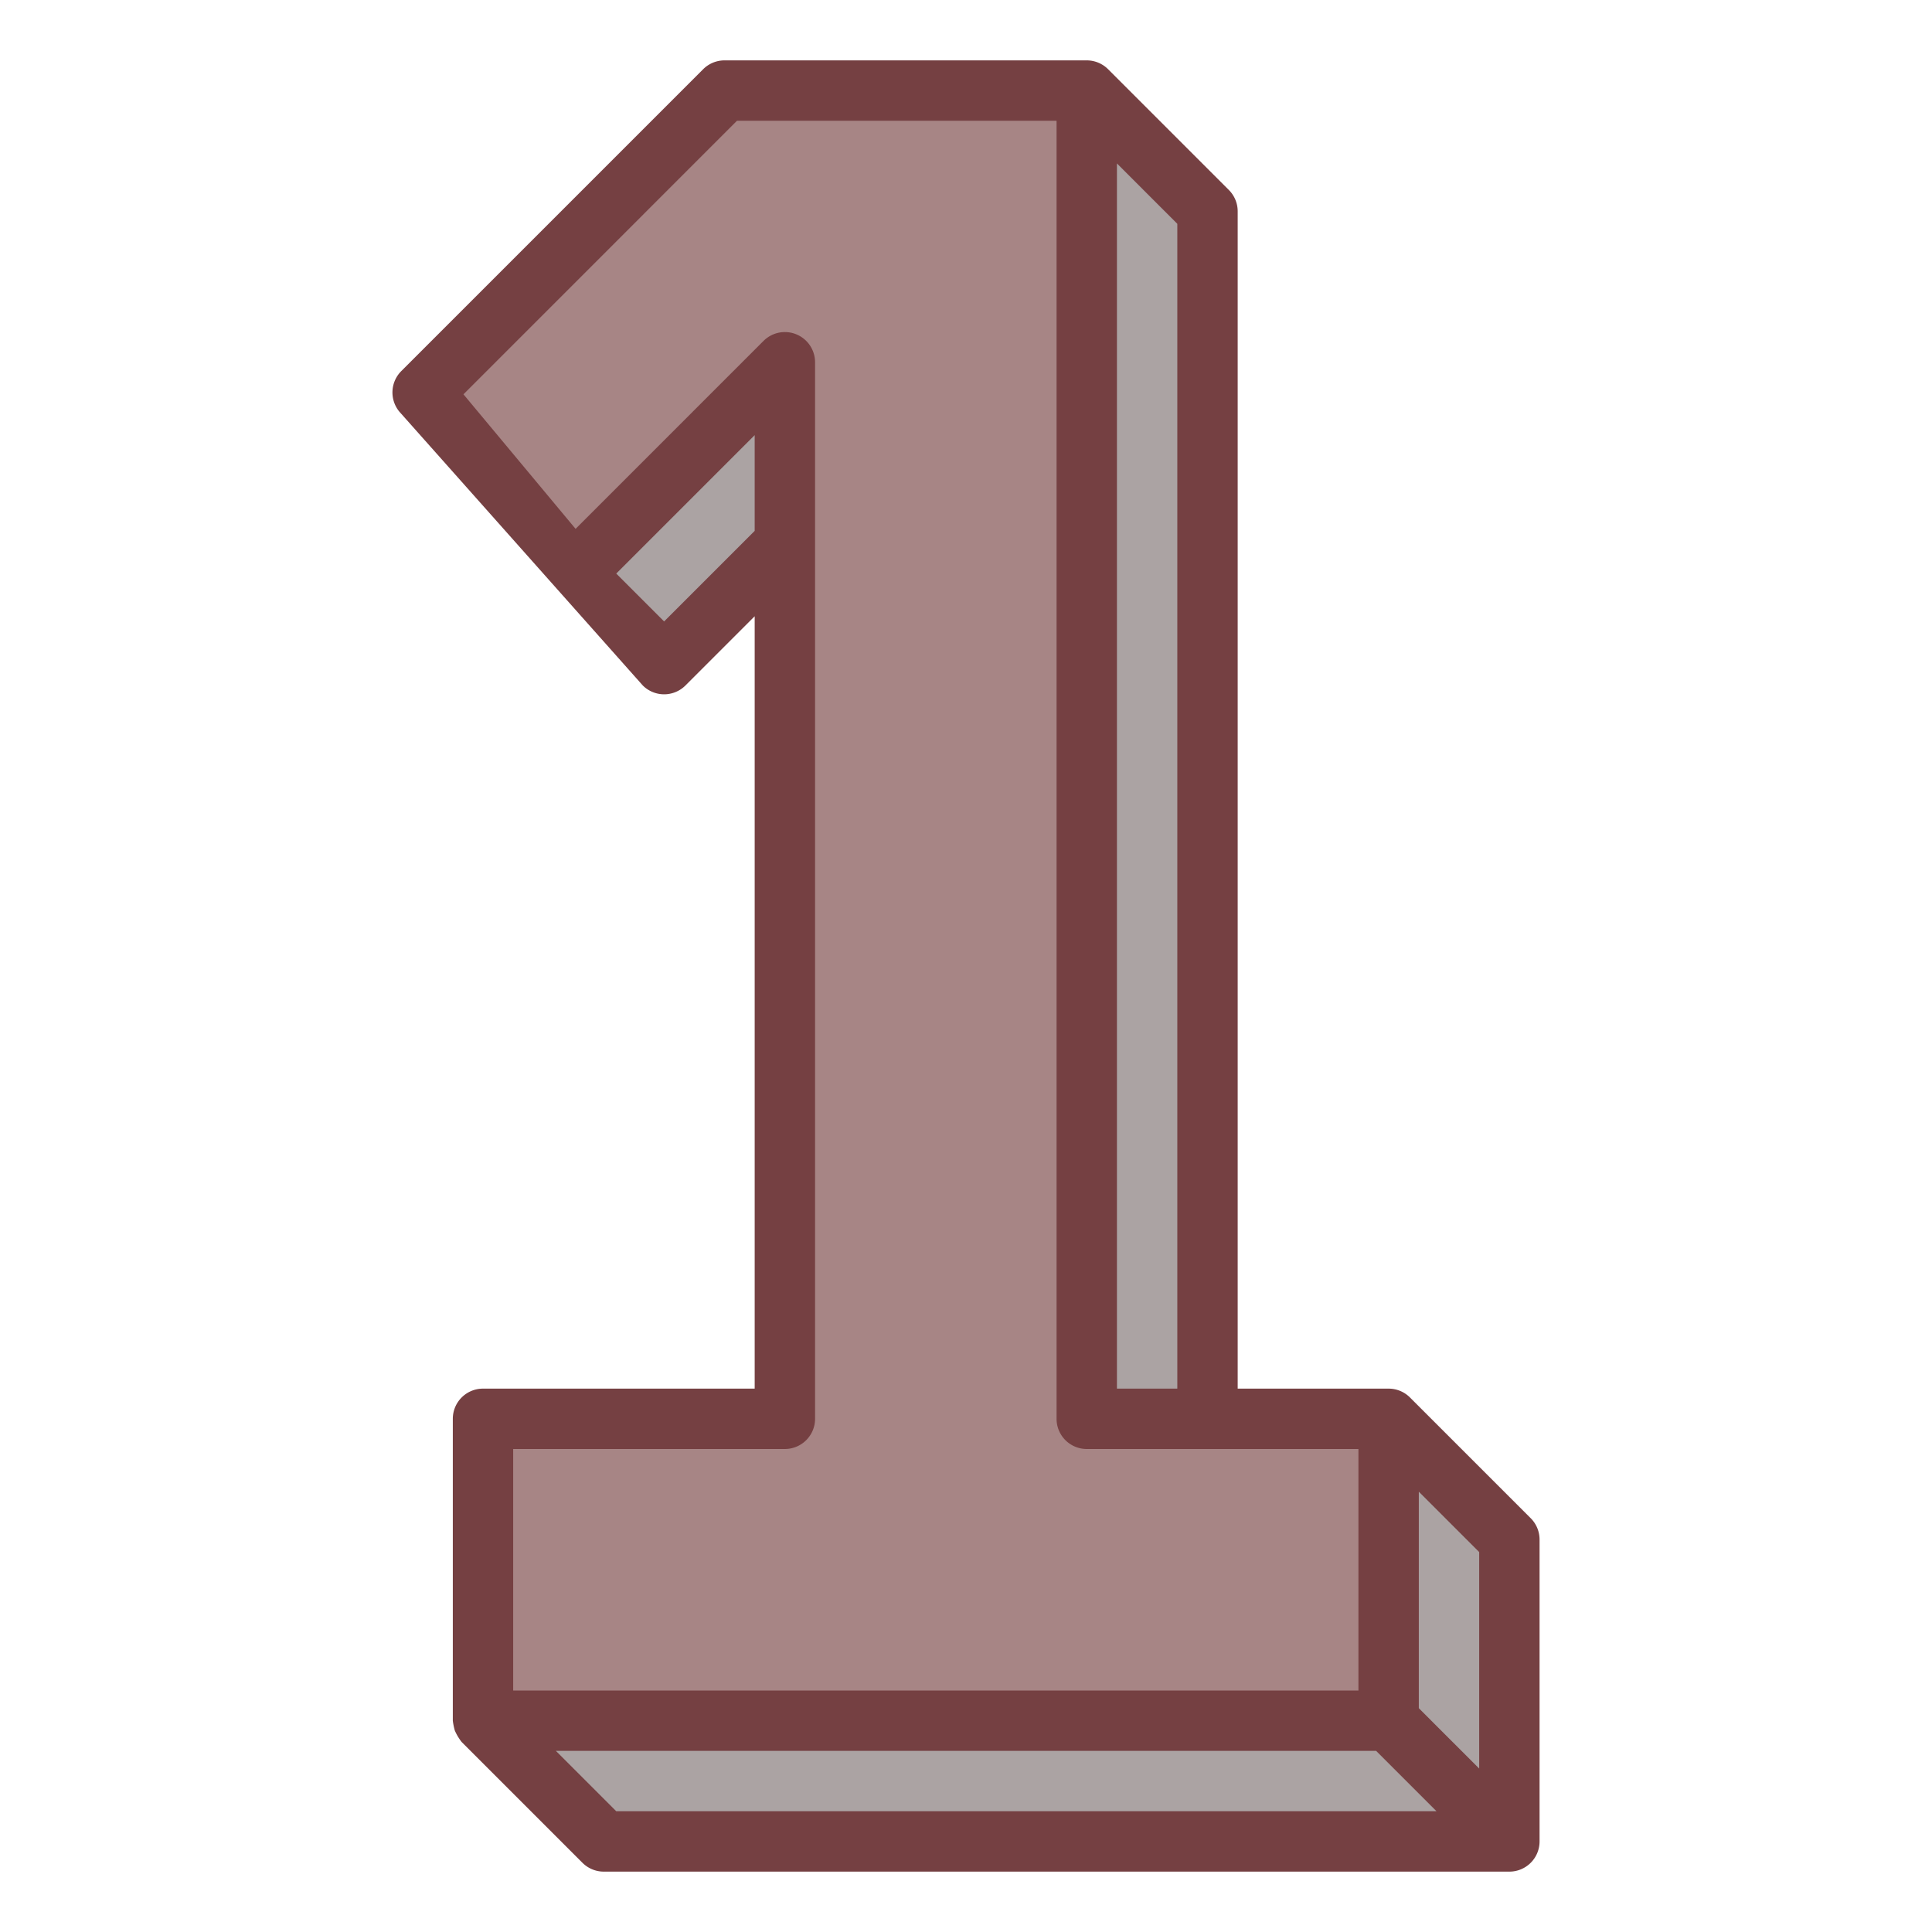 <?xml version="1.0"?>
<svg xmlns="http://www.w3.org/2000/svg" xmlns:xlink="http://www.w3.org/1999/xlink" xmlns:svgjs="http://svgjs.com/svgjs" version="1.1" width="512" height="512" x="0" y="0" viewBox="0 0 64 64" style="enable-background:new 0 0 512 512" xml:space="preserve" class=""><g><g id="Blue"><path d="m36 47v-44h-12l-10 10 5 6 7-7v35h-10v10h30v-10z" fill="#a78585" data-original="#cdeef6" class=""/><g fill="#7cb8eb"><path d="m16 57 4 4h30l-4-4z" fill="#aba3a3" data-original="#7cb8eb" class=""/><path d="m46 47 4 4v10l-4-4z" fill="#aba3a3" data-original="#7cb8eb" class=""/><path d="m19 19 3 3 4-4v-6z" fill="#aba3a3" data-original="#7cb8eb" class=""/><path d="m36 3 4 4v40h-4z" fill="#aba3a3" data-original="#7cb8eb" class=""/></g><path d="m21.293 22.707a1 1 0 0 0 1.414 0l2.293-2.293v25.586h-9a1 1 0 0 0 -1 1v10a2.158 2.158 0 0 0 .066.326 1.748 1.748 0 0 0 .226.379l4 4a1 1 0 0 0 .708.295h30a1 1 0 0 0 1-1v-10a1 1 0 0 0 -.293-.707l-4-4a1 1 0 0 0 -.707-.293h-5v-39a1 1 0 0 0 -.293-.707l-4-4a1 1 0 0 0 -.707-.293h-12a1 1 0 0 0 -.707.293l-10 10a1 1 0 0 0 -.061 1.347zm.707-2.121-1.586-1.586 4.586-4.586v3.172zm25 28.828 2 2v7.172l-2-2zm.586 10.586h-27.172l-2-2h27.172zm-10.586-54.586 2 2v38.586h-2zm-12.586-1.414h10.586v43a1 1 0 0 0 1 1h9v8h-28v-8h9a1 1 0 0 0 1-1v-35a1 1 0 0 0 -1.707-.707l-6.226 6.226-3.714-4.457z" fill="#754042" data-original="#4f83d1" class=""/></g></g></svg>
